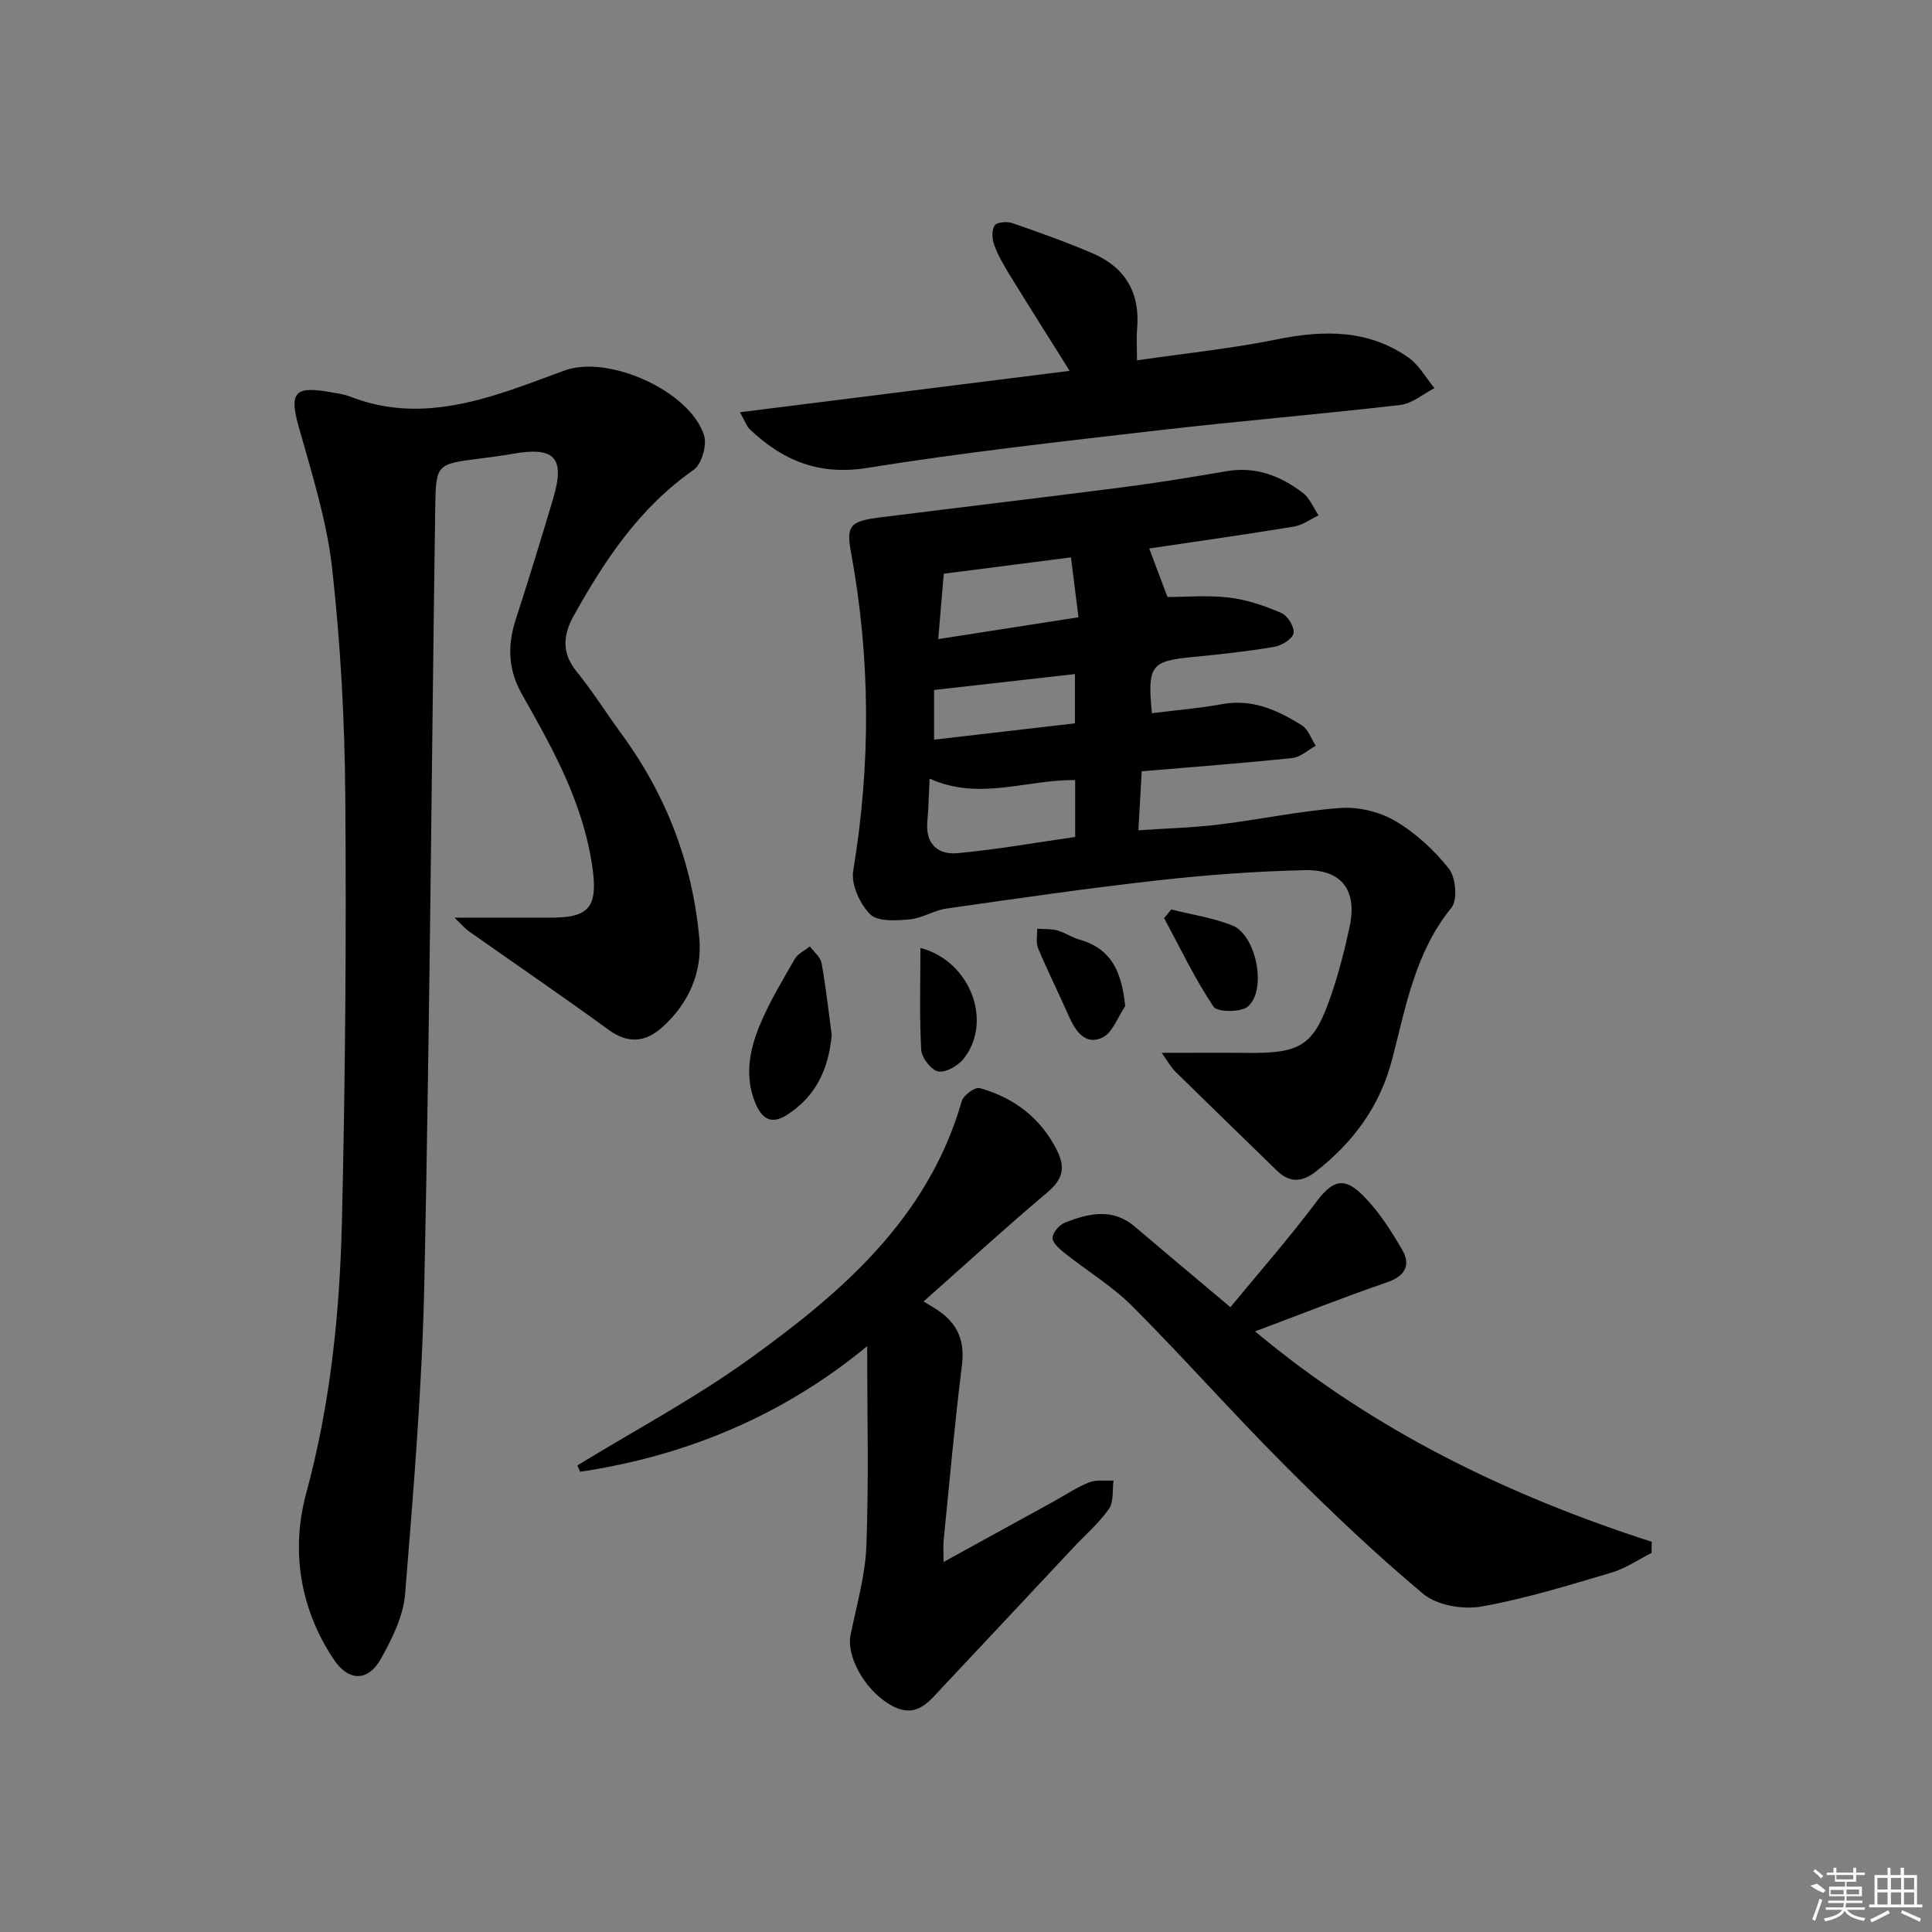 <svg enable-background="new 0 0 400 400" viewBox="0 0 400 400" xmlns="http://www.w3.org/2000/svg"><rect x="0" y="0" width="400" height="400" fill="#808080" stroke="none"/><path d="m94.09 189.99h19.88c7.39.01 9.67-1.76 8.84-9.16-.67-5.99-2.47-12.01-4.76-17.61-2.76-6.74-6.42-13.14-10-19.51-2.83-5.03-3.03-10-1.3-15.36 2.7-8.37 5.3-16.78 7.8-25.21 2.48-8.39.28-10.72-8.36-9.19-2.29.41-4.6.7-6.91 1-8.84 1.13-9.04 1.12-9.17 10.02-.76 53.45-1.13 106.91-2.25 160.35-.45 21.59-2.24 43.17-3.99 64.71-.37 4.59-2.69 9.25-5 13.39-2.68 4.8-6.72 4.73-9.8.1-7.04-10.57-8.86-22.64-5.66-34.42 5.02-18.5 6.93-37.26 7.38-56.19.7-29.3.93-58.62.7-87.92-.12-15.77-.97-31.61-2.72-47.28-1.11-9.96-4.23-19.73-6.95-29.45-1.89-6.77-.9-8.34 5.97-7.17 1.64.28 3.33.48 4.86 1.07 11.21 4.37 22.14 2.29 32.99-1.38 3.77-1.28 7.5-2.69 11.24-4.07 9.07-3.33 25.96 4.22 28.89 13.43.64 2.02-.5 5.99-2.16 7.14-11.16 7.79-18.38 18.63-24.82 30.19-2.2 3.95-2.57 7.67.57 11.54 3.35 4.13 6.18 8.66 9.33 12.96 9.27 12.64 14.71 26.86 16.1 42.35.62 6.92-2.19 13.43-7.6 18.29-3.49 3.15-7.08 3.6-11.2.59-9.55-6.96-19.31-13.62-28.96-20.42-.73-.52-1.32-1.24-2.94-2.79z"/><path d="m240.51 217.98c6.44 0 12.04-.05 17.64.01 11.35.13 13.91-1.51 17.54-12.22 1.54-4.54 2.74-9.23 3.74-13.93 1.59-7.5-1.61-11.86-9.3-11.68-10.12.23-20.26.97-30.32 2.1-14.66 1.64-29.27 3.76-43.88 5.85-2.59.37-5.02 2.01-7.59 2.24-2.76.24-6.6.51-8.17-1.05-2.14-2.13-4-6.2-3.52-9.04 3.66-22.04 3.58-43.97-.46-65.91-.99-5.39-.27-6.43 5.75-7.19 16.79-2.12 33.61-4.1 50.39-6.26 7.24-.93 14.44-2.12 21.64-3.35 6.02-1.03 11.15.98 15.76 4.48 1.44 1.1 2.2 3.09 3.27 4.67-1.71.8-3.34 2.04-5.13 2.33-9.96 1.64-19.95 3.04-29.94 4.53 1.27 3.38 2.52 6.7 3.78 10.04 3.97 0 8.46-.41 12.83.13 3.69.45 7.36 1.71 10.79 3.2 1.29.56 2.74 2.98 2.48 4.2-.26 1.2-2.49 2.54-4.03 2.8-5.56.94-11.18 1.55-16.8 2.09-8.71.85-9.43 1.73-8.5 11.64 4.87-.61 9.77-1.01 14.59-1.88 6.24-1.14 11.46 1.27 16.44 4.37 1.34.83 1.96 2.81 2.9 4.26-1.61.88-3.16 2.36-4.84 2.53-10.23 1.07-20.48 1.84-31.19 2.75-.22 3.95-.43 7.7-.69 12.21 5.69-.39 11.26-.53 16.77-1.2 8.4-1.02 16.72-2.82 25.13-3.42 3.73-.26 8.09.81 11.31 2.71 4.21 2.49 8.06 6.03 11.09 9.88 1.42 1.81 1.82 6.45.52 8.05-7.5 9.2-9.44 20.48-12.25 31.29-2.58 9.92-8.08 17.28-15.87 23.38-2.75 2.15-5.36 2.37-7.99-.2-7.01-6.83-14.05-13.63-21.03-20.49-.92-.9-1.55-2.1-2.86-3.92zm-48.04-56.78c-.16 3.2-.23 6.12-.48 9.02-.39 4.62 2.33 6.79 6.26 6.42 8.19-.76 16.32-2.21 24.35-3.36 0-4.26 0-8.02 0-11.76-10.07-.16-19.8 4.36-30.13-.32zm1.78-28.88c9.74-1.52 19.08-2.97 29.04-4.52-.56-4.46-1.05-8.29-1.56-12.4-9.21 1.18-17.82 2.28-26.33 3.38-.39 4.53-.73 8.59-1.15 13.54zm-.86 20.82c10.18-1.18 19.77-2.29 29.17-3.38 0-3.98 0-7.2 0-10.2-9.87 1.11-19.4 2.18-29.17 3.29z"/><path d="m179.54 278.71c-17.26 14.25-37.28 22.69-59.41 26-.2-.44-.4-.87-.6-1.31 11.84-7.24 24.16-13.81 35.4-21.88 19.32-13.87 37.23-29.28 44.2-53.57.35-1.21 2.75-2.94 3.71-2.67 7.14 2 12.67 6.19 16.05 13 1.75 3.52 1.08 5.97-2.03 8.58-8.38 7.05-16.46 14.45-25.64 22.59 1.43.9 2.6 1.53 3.64 2.32 3.65 2.74 4.88 6.21 4.3 10.88-1.5 12.02-2.57 24.1-3.78 36.16-.13 1.26-.02 2.54-.02 4.58 7.91-4.35 15.3-8.41 22.68-12.47 2.48-1.36 4.85-2.97 7.45-4.01 1.5-.6 3.35-.28 5.05-.38-.27 1.99.08 4.42-.95 5.88-2.08 2.96-4.92 5.39-7.42 8.06-8.99 9.59-17.96 19.2-26.97 28.77-2.71 2.87-5.23 6.49-10.06 4.15-5.64-2.73-10-10.19-9.04-14.9 1.25-6.15 3.06-12.32 3.28-18.54.51-13.57.16-27.17.16-41.24z"/><path d="m254.74 270.64c5.87-7.13 12.06-14.16 17.66-21.64 3.24-4.33 5.58-5.56 9.5-1.77 3.37 3.25 6 7.4 8.39 11.49 1.8 3.08.78 5.43-3.09 6.76-9.03 3.1-17.91 6.63-27.35 10.17 24.59 20.56 52.32 33.94 82.12 43.56-.01.77-.02 1.54-.03 2.31-2.77 1.39-5.42 3.23-8.35 4.09-8.9 2.62-17.82 5.41-26.93 7.01-3.81.67-9.16-.26-12-2.63-10.04-8.38-19.54-17.46-28.79-26.73-10.69-10.71-20.72-22.08-31.4-32.79-4.18-4.19-9.39-7.33-14.06-11.04-1.06-.85-2.53-2.14-2.49-3.17.04-1.11 1.44-2.69 2.6-3.15 4.87-1.89 9.82-3.09 14.44.86 6.19 5.27 12.43 10.48 19.78 16.67z"/><path d="m153.2 85.35c22.98-2.89 45.23-5.68 68.26-8.57-4.4-7.02-8.47-13.44-12.45-19.91-1.21-1.97-2.38-4.01-3.17-6.17-.45-1.22-.54-3.05.09-4.02.45-.69 2.55-.87 3.63-.5 5.64 1.95 11.28 3.95 16.76 6.32 6.7 2.9 9.75 8.19 9.11 15.56-.17 1.95-.03 3.92-.03 6.55 10.05-1.47 19.59-2.44 28.95-4.34 9.67-1.96 18.87-2.09 27.23 3.74 2.21 1.54 3.63 4.21 5.42 6.35-2.36 1.2-4.62 3.2-7.08 3.48-16.67 1.94-33.39 3.32-50.06 5.25-20.12 2.33-40.28 4.56-60.27 7.78-10 1.61-17.5-1.48-24.34-7.98-.65-.6-.95-1.59-2.05-3.54z"/><path d="m172.2 214.29c-.66 7.16-3.34 12.73-9.24 16.52-3.21 2.06-5.17.9-6.53-2.33-2.36-5.61-1.25-11.13.92-16.34 1.96-4.71 4.64-9.15 7.2-13.59.64-1.1 2.07-1.75 3.13-2.6.84 1.15 2.19 2.2 2.42 3.46.91 5.03 1.46 10.12 2.1 14.88z"/><path d="m232.96 208.32c-1.55 2.25-2.63 5.54-4.76 6.52-3.54 1.62-5.56-1.38-6.94-4.52-2.06-4.68-4.35-9.26-6.33-13.97-.49-1.18-.16-2.7-.21-4.06 1.4.1 2.86-.01 4.19.35 1.58.43 2.99 1.45 4.56 1.89 6.72 1.9 8.77 6.76 9.49 13.79z"/><path d="m242.5 188.3c4.23 1.07 8.63 1.71 12.65 3.31 4.91 1.95 7.21 13.23 3.25 16.75-1.42 1.26-6.38 1.23-7.15.07-3.88-5.8-6.91-12.17-10.23-18.34.49-.6.98-1.2 1.48-1.79z"/><path d="m190.56 196.26c10.27 2.66 15.1 15.19 8.94 22.95-1.15 1.45-3.68 2.91-5.24 2.62-1.46-.27-3.43-2.82-3.53-4.46-.39-6.99-.17-14.02-.17-21.11z"/><g fill="#fafafa"><path d="m374.8 390.4 1.4-.4c.7.5 1.3 1 1.8 1.4l-.5.5c-1.5-.6-2.1-1.1-2.7-1.5zm1 7.3-.6-.3c.5-1.4 1.1-2.8 1.5-4.3.2.1.4.2.6.3-.5 1.3-1 2.8-1.5 4.3zm-.4-10.3.4-.4c.4.3 1 .8 1.7 1.4l-.5.5c-.4-.5-1-1-1.6-1.5zm2.5.3h1.7v-1h.6v1h3.5v-1h.6v1h1.8v.5h-1.8v1.4h-2v1h3.2v2h-3.2v.9h3.3v.5h-3.4c0 .3-.1.6-.1.9h4v.5h-3.7c.7.9 1.9 1.5 3.8 1.7-.1.2-.2.4-.3.6-2.1-.4-3.5-1.1-4-2.1-.4 1-1.8 1.7-4 2.2-.1-.2-.2-.4-.3-.6 2.1-.4 3.4-1 3.8-1.8h-3.4v-.5h3.6c.1-.3.1-.6.2-.9h-3.3v-.5h3.4c0-.3 0-.6 0-.9h-3.2v-2h3.3v-1h-2.1v-1.4h-1.7v-.5zm1.1 3.5v1h2.7c0-.3 0-.4 0-.4 0-.1 0-.2 0-.2 0-.1 0-.2 0-.3h-2.7zm1.2-3v.9h3.5v-.9zm4.7 3h-2.6v.6.4h2.6z"/><path d="m393.6 386.7h.6v1.5h2.7v6.1h1.1v.6h-11v-.6h1.1v-6.1h2.7v-1.5h.6v1.5h2.1v-1.5zm-2.7 8.8.4.6c-1.2.6-2.5 1.3-3.8 1.9-.1-.2-.2-.4-.3-.6 1.2-.6 2.5-1.2 3.7-1.9zm-2.2-6.7v2.4h2.1v-2.4zm0 3v2.5h2.1v-2.5zm2.8-3v2.4h2.1v-2.4zm0 3v2.5h2.1v-2.5zm6 6.1c-1.4-.7-2.7-1.3-3.9-1.8l.2-.6c1.5.6 2.7 1.2 3.9 1.7zm-1.2-9.1h-2.1v2.4h2.1zm-2.1 3v2.5h2.1v-2.5z"/></g></svg>